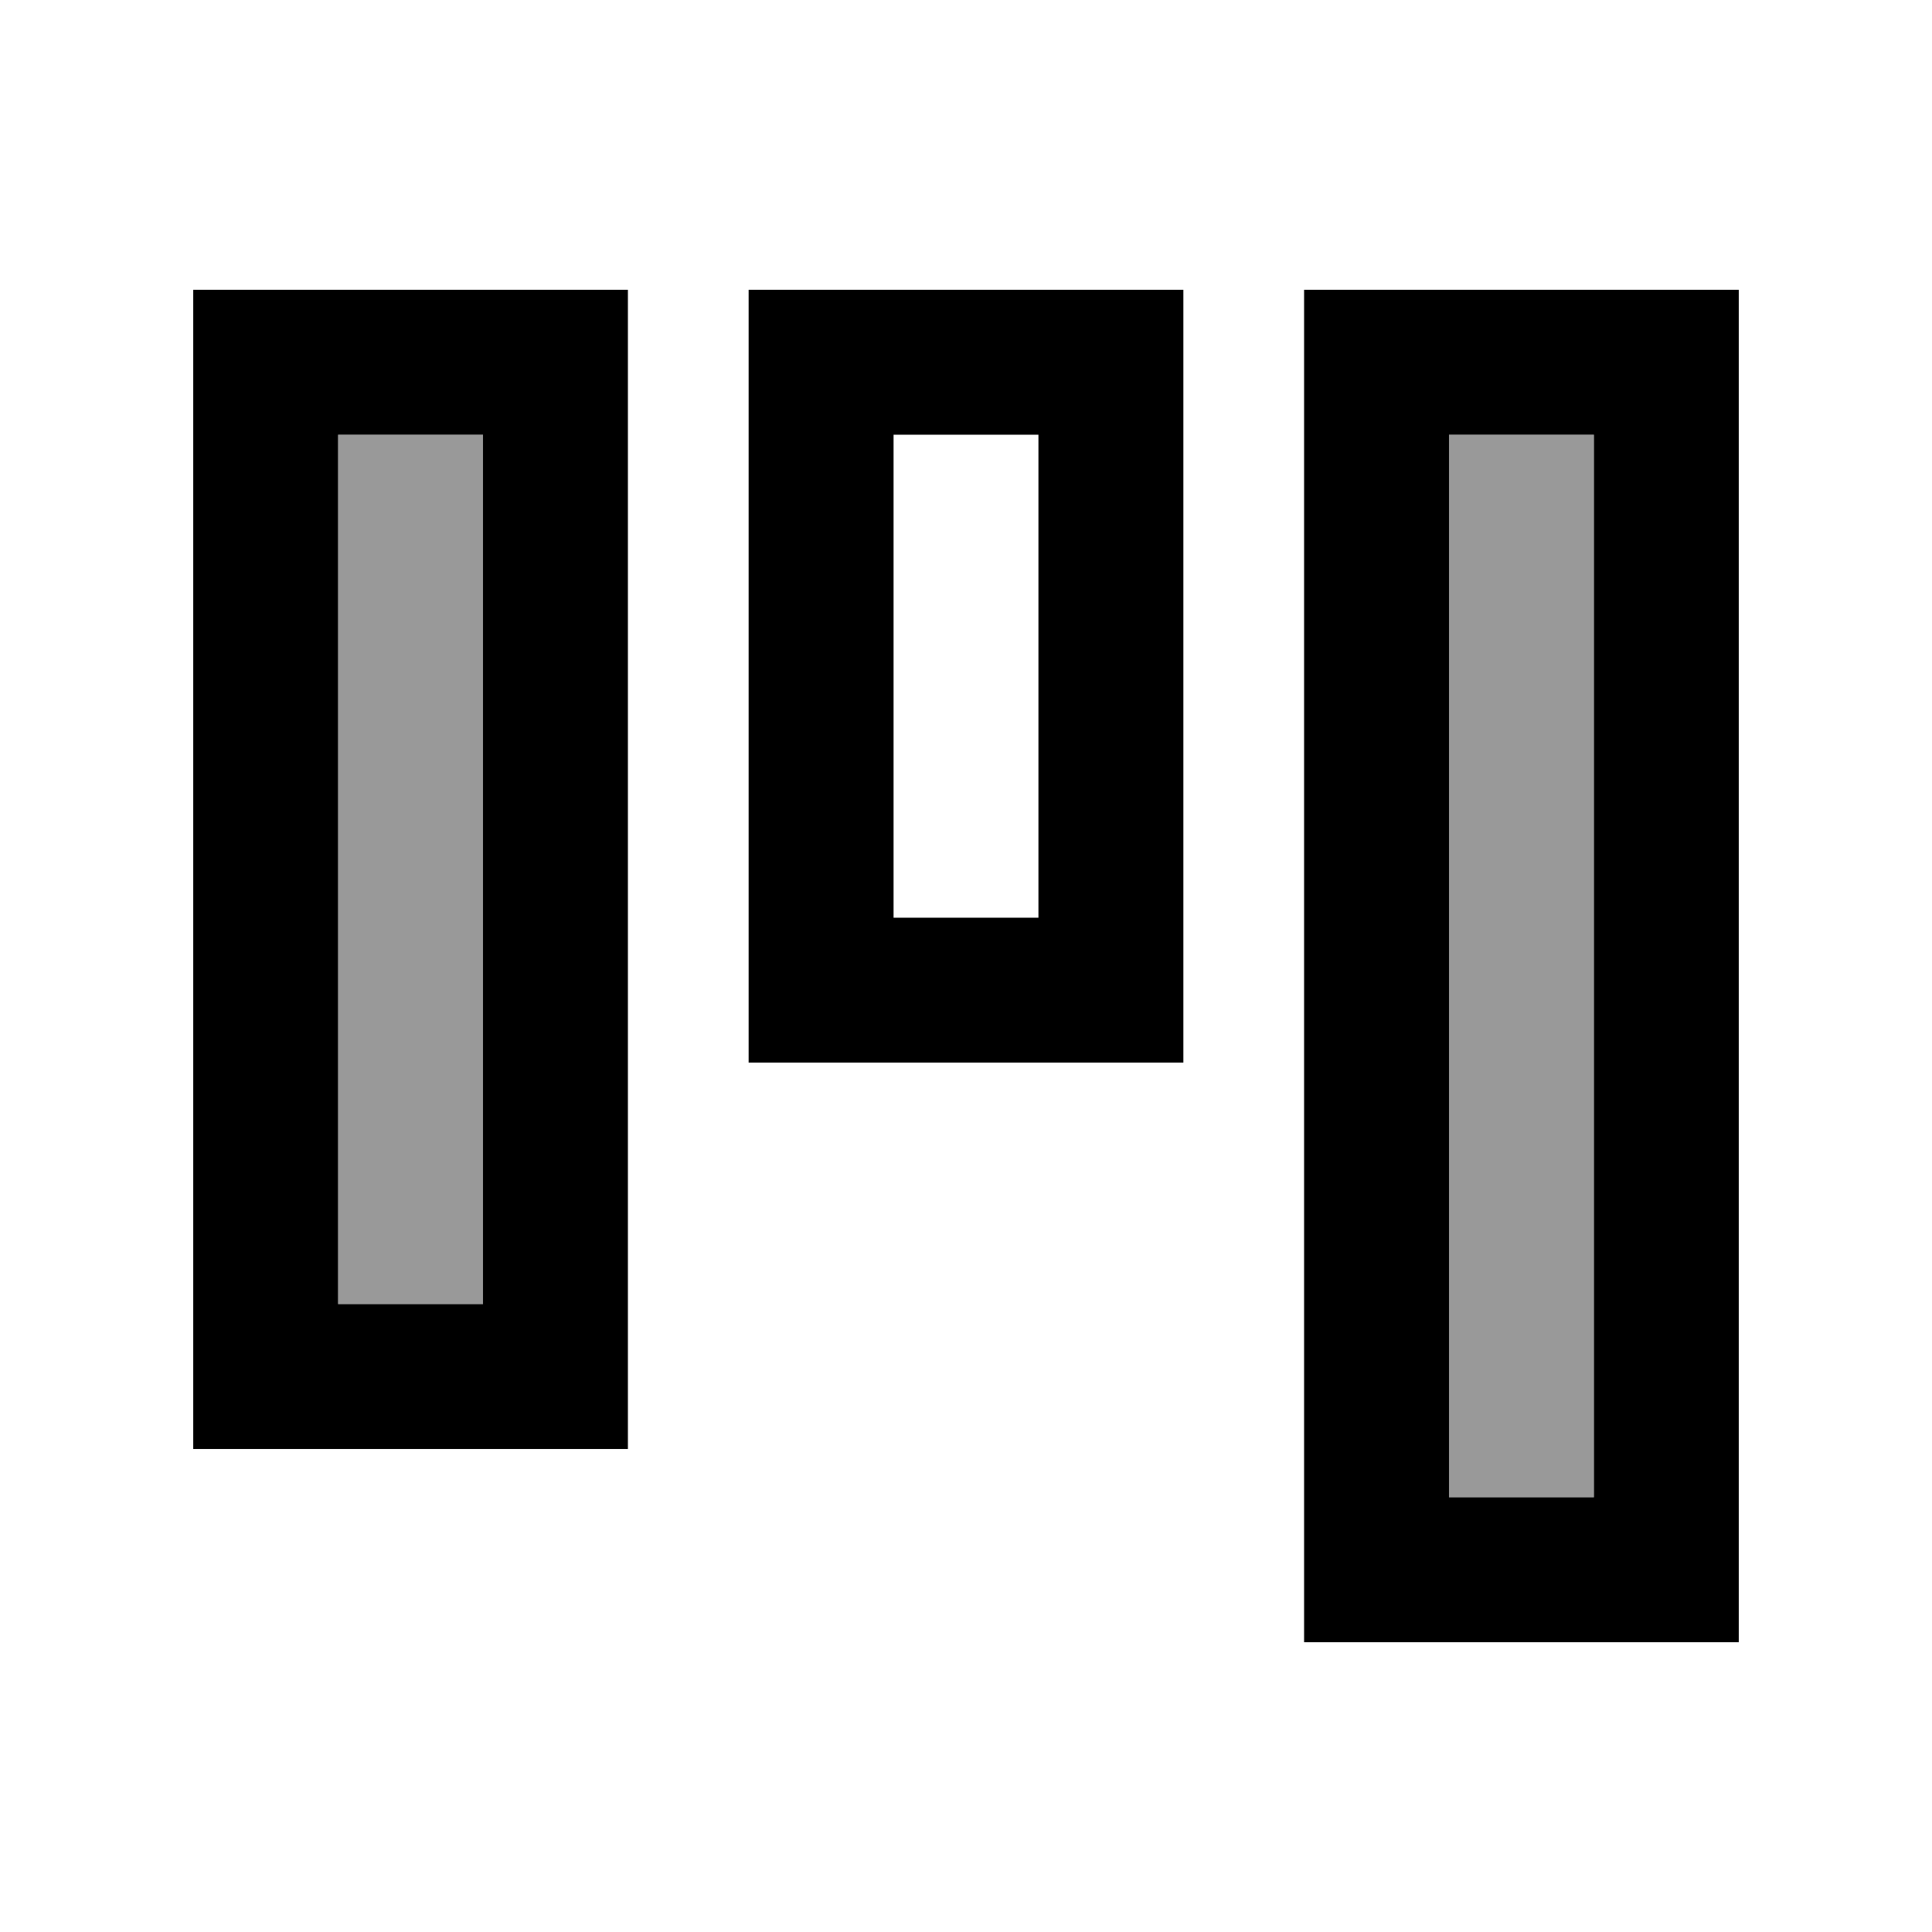 <svg xmlns="http://www.w3.org/2000/svg" viewBox="0 0 640 640"><!--! Font Awesome Pro 7.1.0 by @fontawesome - https://fontawesome.com License - https://fontawesome.com/license (Commercial License) Copyright 2025 Fonticons, Inc. --><path opacity=".4" fill="currentColor" d="M112 144L112 432L160 432L160 144L112 144zM480 144L480 496L528 496L528 144L480 144z"/><path fill="currentColor" d="M112 144L160 144L160 432L112 432L112 144zM64 96L64 480L208 480L208 96L64 96zM528 144L528 496L480 496L480 144L528 144zM480 96L432 96L432 544L576 544L576 96L480 96zM344 144L344 304L296 304L296 144L344 144zM296 96L248 96L248 352L392 352L392 96L296 96z"/></svg>